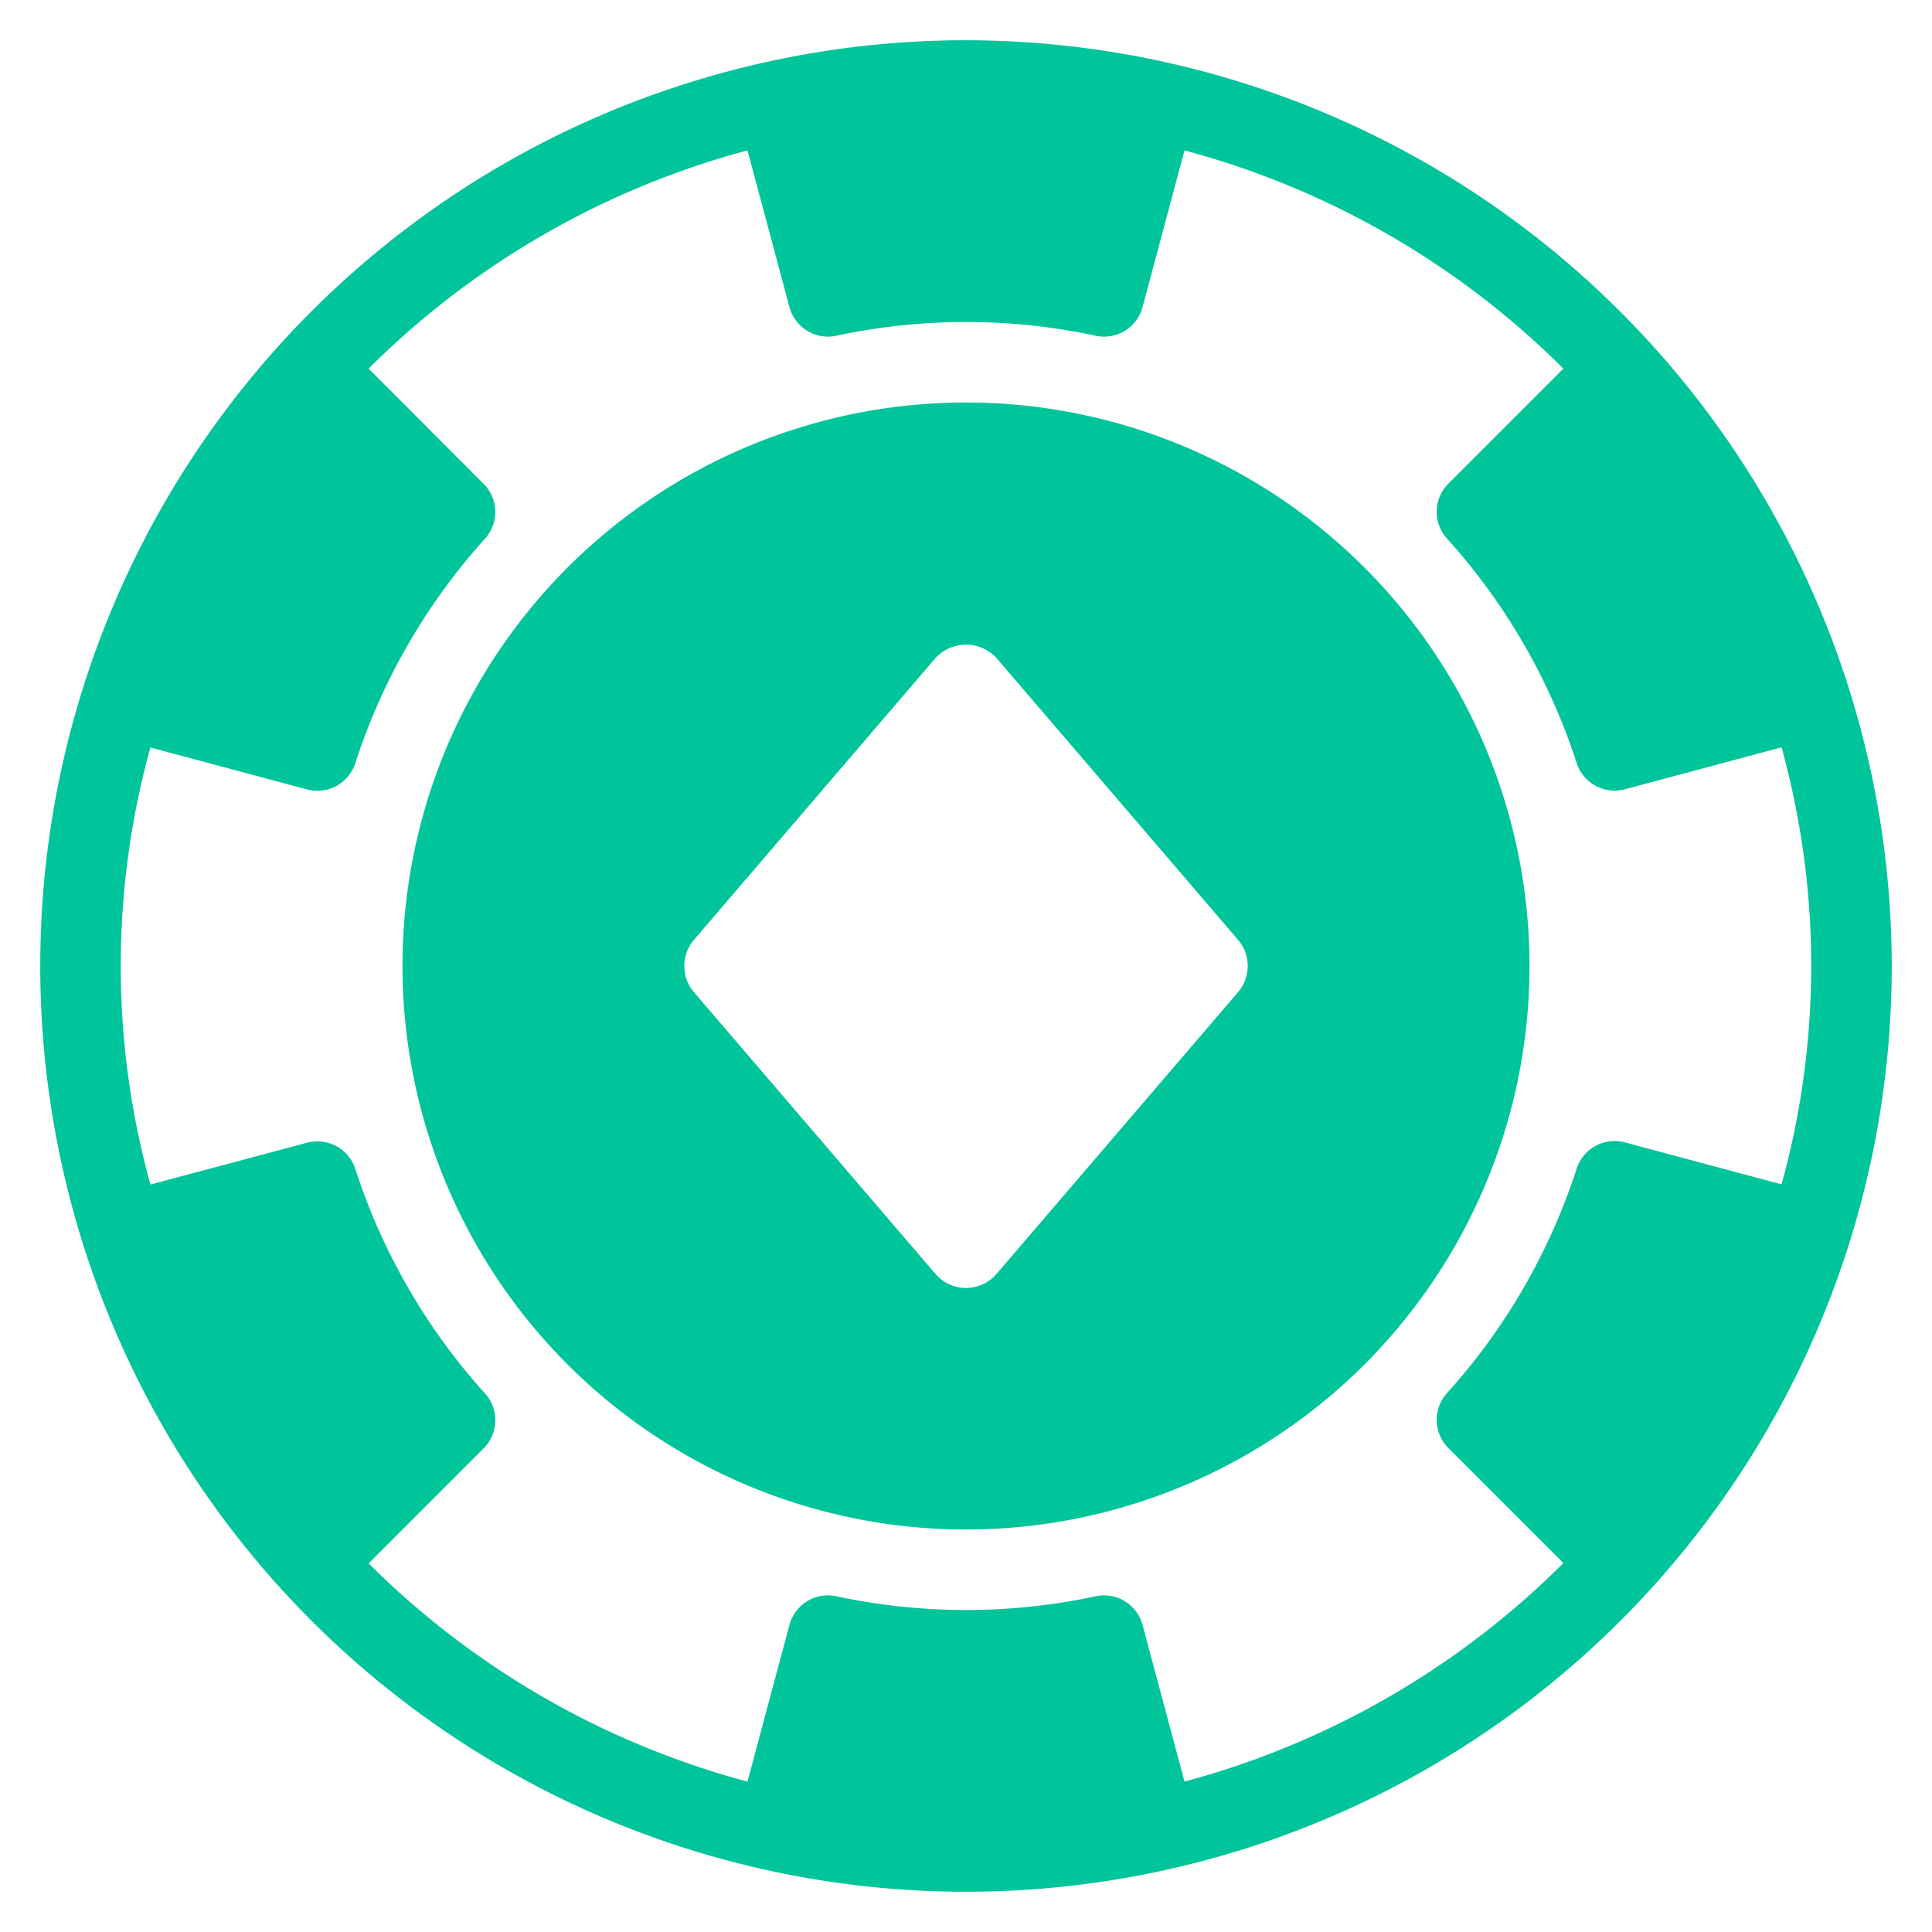 <svg xmlns="http://www.w3.org/2000/svg" height="48" width="48" viewBox="0 0 48 48"><title>48 casino chip</title><g fill="#00c49a" class="nc-icon-wrapper"><path d="M24,1A23,23,0,1,0,47,24,23.025,23.025,0,0,0,24,1Zm5.429,43.263-1.041-3.886a.99.99,0,0,0-1.153-.721,15.383,15.383,0,0,1-6.47,0,.99.99,0,0,0-1.153.721l-1.041,3.886a21.006,21.006,0,0,1-9.413-5.421l2.853-2.853a.99.99,0,0,0,.048-1.359,15.4,15.4,0,0,1-3.235-5.6.991.991,0,0,0-1.2-.638L3.737,29.429a20.364,20.364,0,0,1,0-10.858l3.886,1.041a.991.991,0,0,0,1.2-.638,15.4,15.4,0,0,1,3.235-5.6.99.99,0,0,0-.048-1.359L9.158,9.158a21.006,21.006,0,0,1,9.413-5.421l1.041,3.886a.99.99,0,0,0,1.153.721,15.383,15.383,0,0,1,6.47,0,.99.99,0,0,0,1.153-.721l1.041-3.886a21.006,21.006,0,0,1,9.413,5.421l-2.853,2.853a.99.99,0,0,0-.048,1.359,15.4,15.4,0,0,1,3.235,5.6.991.991,0,0,0,1.2.638l3.886-1.041a20.364,20.364,0,0,1,0,10.858l-3.886-1.041a.991.991,0,0,0-1.2.638,15.4,15.4,0,0,1-3.235,5.6.99.99,0,0,0,.048,1.359l2.853,2.853A21.006,21.006,0,0,1,29.429,44.263Z" fill="#00c49a"></path><path d="M24,10A14,14,0,1,0,38,24,14,14,0,0,0,24,10Zm6.759,14.65-6,7a1,1,0,0,1-1.518,0l-6-7a1,1,0,0,1,0-1.3l6-7a1.031,1.031,0,0,1,1.518,0l6,7A1,1,0,0,1,30.759,24.65Z" fill="#00c49a" data-color="color-2"></path></g></svg>